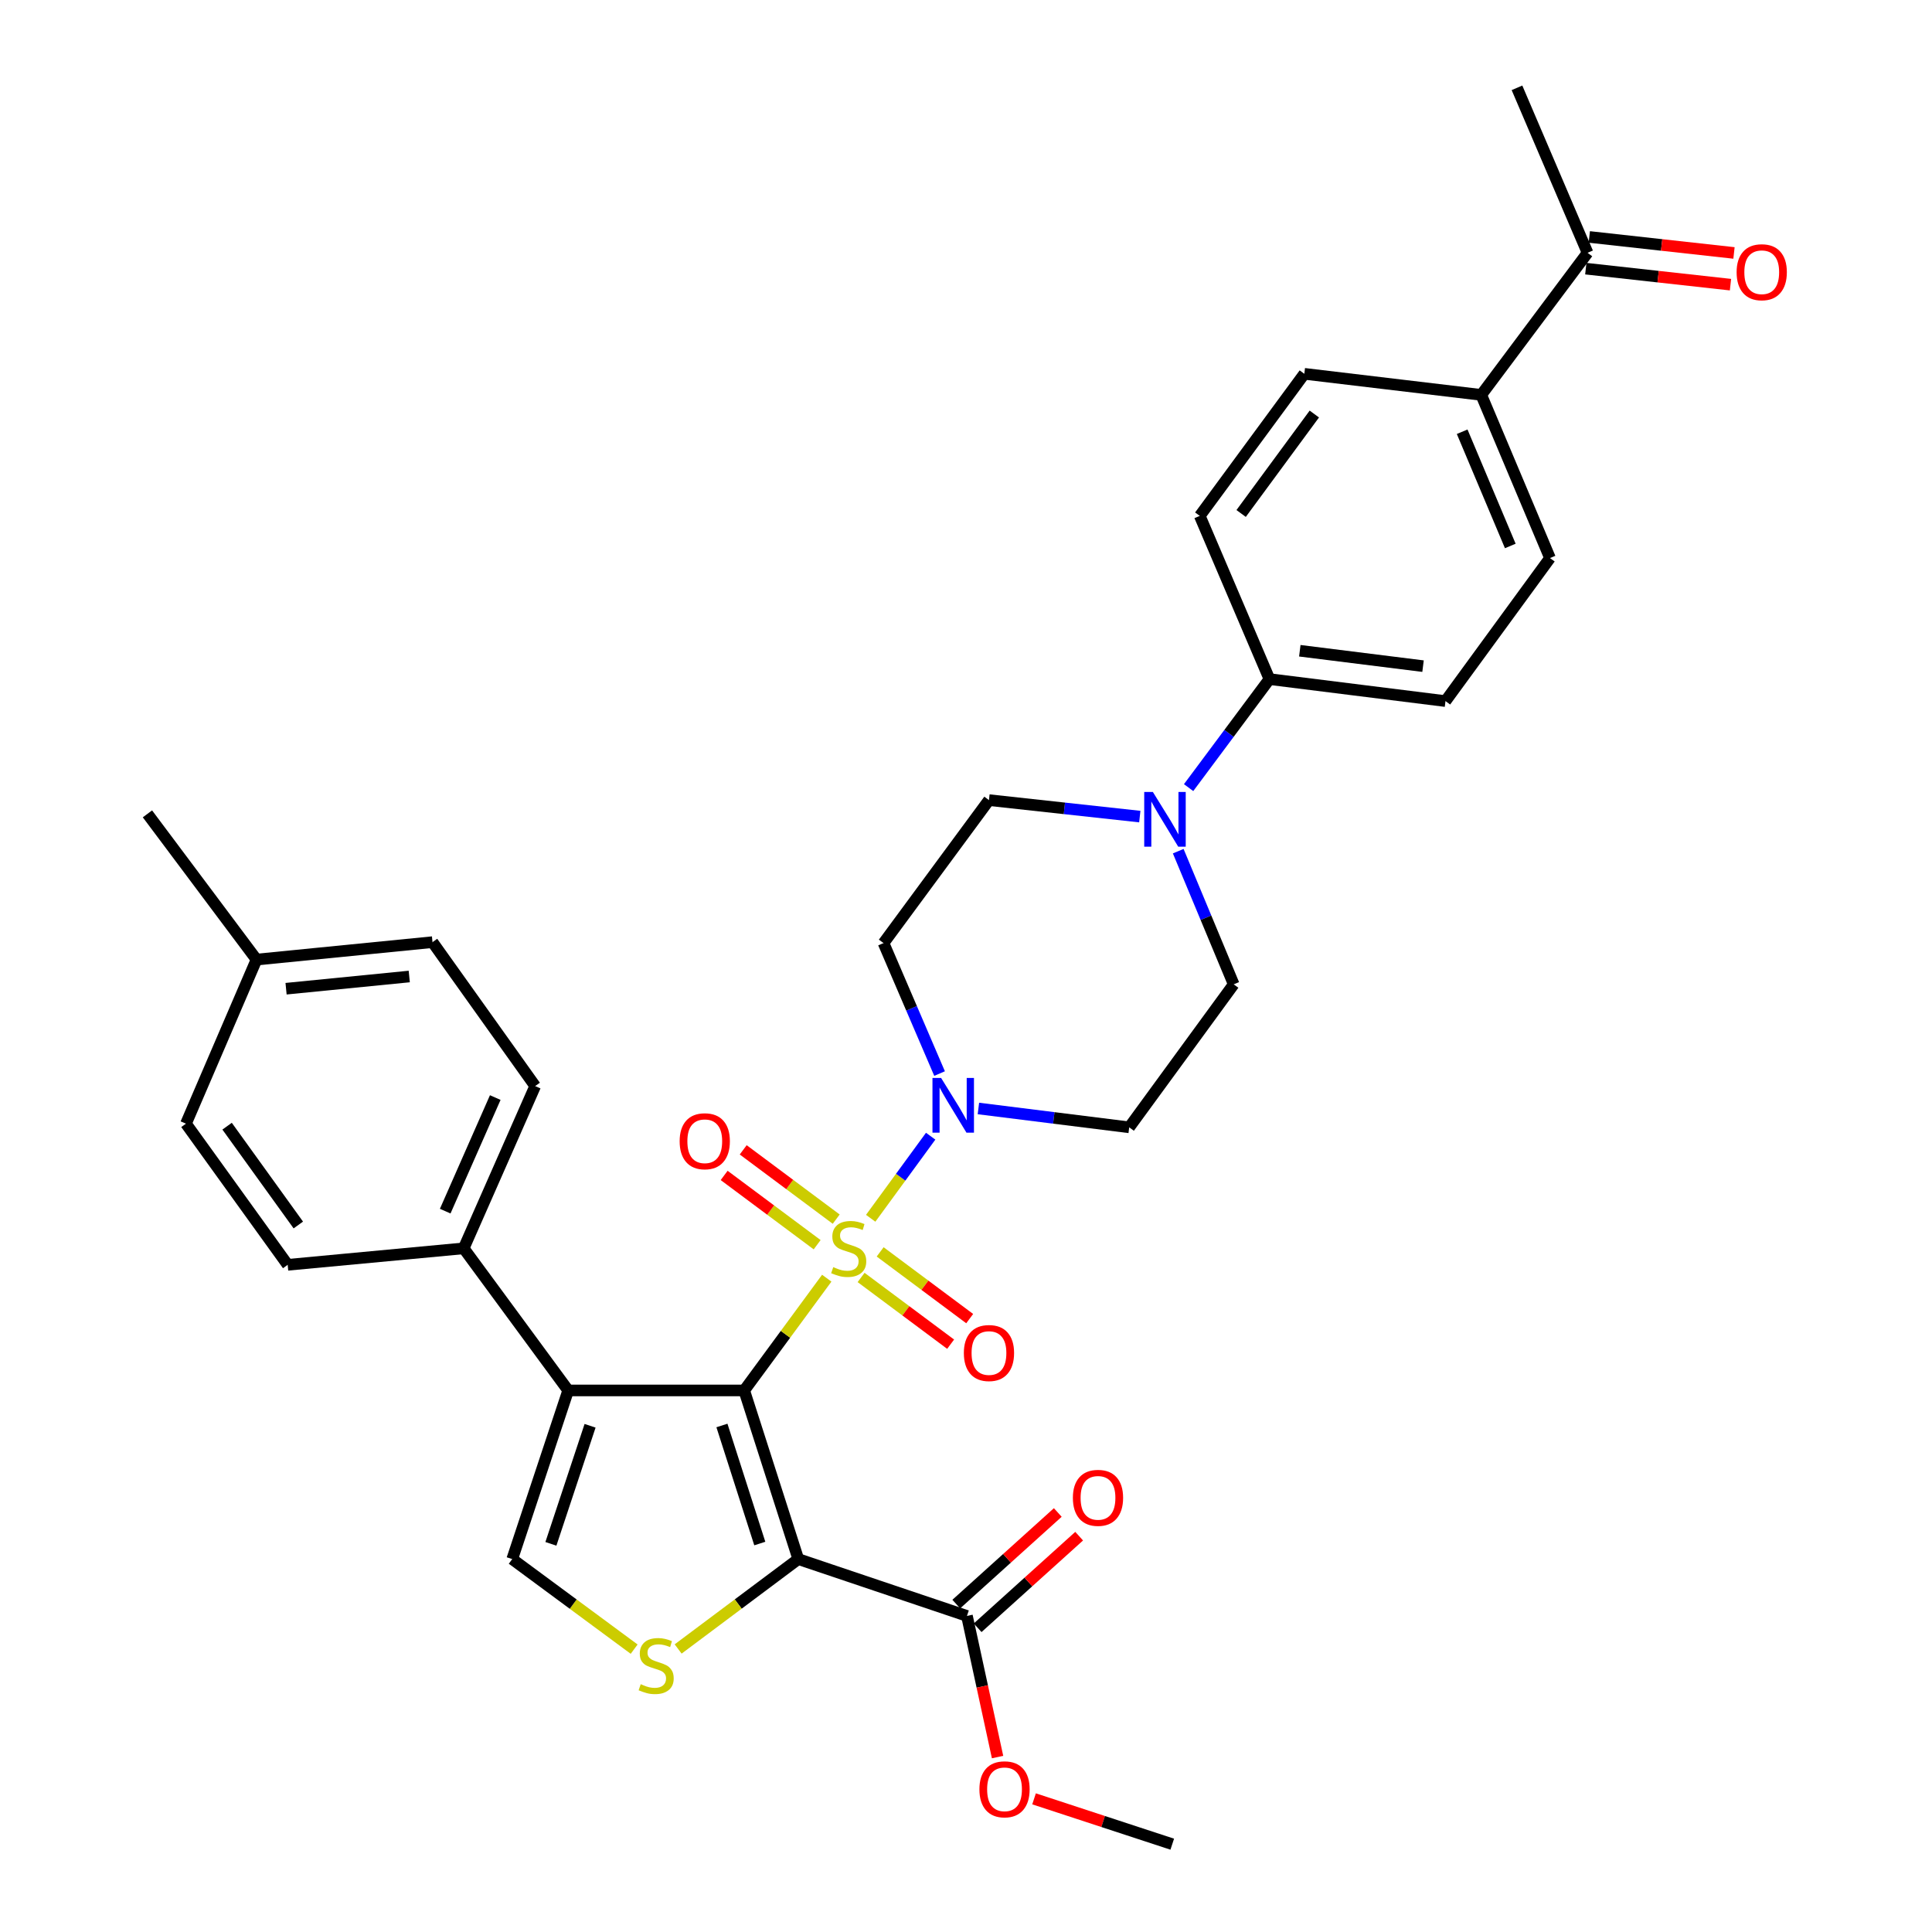 <?xml version='1.0' encoding='iso-8859-1'?>
<svg version='1.1' baseProfile='full'
              xmlns='http://www.w3.org/2000/svg'
                      xmlns:rdkit='http://www.rdkit.org/xml'
                      xmlns:xlink='http://www.w3.org/1999/xlink'
                  xml:space='preserve'
width='1000px' height='1000px' viewBox='0 0 1000 1000'>
<!-- END OF HEADER -->
<rect style='opacity:1.0;fill:#FFFFFF;stroke:none' width='1000' height='1000' x='0' y='0'> </rect>
<path class='bond-0' d='M 385.195,719.691 L 406.561,690.64' style='fill:none;fill-rule:evenodd;stroke:#000000;stroke-width:6px;stroke-linecap:butt;stroke-linejoin:miter;stroke-opacity:1' />
<path class='bond-0' d='M 406.561,690.64 L 427.927,661.589' style='fill:none;fill-rule:evenodd;stroke:#CCCC00;stroke-width:6px;stroke-linecap:butt;stroke-linejoin:miter;stroke-opacity:1' />
<path class='bond-1' d='M 385.195,719.691 L 413.192,806.984' style='fill:none;fill-rule:evenodd;stroke:#000000;stroke-width:6px;stroke-linecap:butt;stroke-linejoin:miter;stroke-opacity:1' />
<path class='bond-1' d='M 373.671,737.828 L 393.269,798.933' style='fill:none;fill-rule:evenodd;stroke:#000000;stroke-width:6px;stroke-linecap:butt;stroke-linejoin:miter;stroke-opacity:1' />
<path class='bond-2' d='M 385.195,719.691 L 294.095,719.691' style='fill:none;fill-rule:evenodd;stroke:#000000;stroke-width:6px;stroke-linecap:butt;stroke-linejoin:miter;stroke-opacity:1' />
<path class='bond-4' d='M 450.662,630.579 L 466.187,609.335' style='fill:none;fill-rule:evenodd;stroke:#CCCC00;stroke-width:6px;stroke-linecap:butt;stroke-linejoin:miter;stroke-opacity:1' />
<path class='bond-4' d='M 466.187,609.335 L 481.713,588.091' style='fill:none;fill-rule:evenodd;stroke:#0000FF;stroke-width:6px;stroke-linecap:butt;stroke-linejoin:miter;stroke-opacity:1' />
<path class='bond-8' d='M 432.82,631.023 L 408.752,613.089' style='fill:none;fill-rule:evenodd;stroke:#CCCC00;stroke-width:6px;stroke-linecap:butt;stroke-linejoin:miter;stroke-opacity:1' />
<path class='bond-8' d='M 408.752,613.089 L 384.685,595.155' style='fill:none;fill-rule:evenodd;stroke:#FF0000;stroke-width:6px;stroke-linecap:butt;stroke-linejoin:miter;stroke-opacity:1' />
<path class='bond-8' d='M 422.954,644.263 L 398.886,626.329' style='fill:none;fill-rule:evenodd;stroke:#CCCC00;stroke-width:6px;stroke-linecap:butt;stroke-linejoin:miter;stroke-opacity:1' />
<path class='bond-8' d='M 398.886,626.329 L 374.819,608.396' style='fill:none;fill-rule:evenodd;stroke:#FF0000;stroke-width:6px;stroke-linecap:butt;stroke-linejoin:miter;stroke-opacity:1' />
<path class='bond-9' d='M 445.7,661.213 L 468.872,678.482' style='fill:none;fill-rule:evenodd;stroke:#CCCC00;stroke-width:6px;stroke-linecap:butt;stroke-linejoin:miter;stroke-opacity:1' />
<path class='bond-9' d='M 468.872,678.482 L 492.044,695.752' style='fill:none;fill-rule:evenodd;stroke:#FF0000;stroke-width:6px;stroke-linecap:butt;stroke-linejoin:miter;stroke-opacity:1' />
<path class='bond-9' d='M 455.567,647.974 L 478.739,665.243' style='fill:none;fill-rule:evenodd;stroke:#CCCC00;stroke-width:6px;stroke-linecap:butt;stroke-linejoin:miter;stroke-opacity:1' />
<path class='bond-9' d='M 478.739,665.243 L 501.911,682.512' style='fill:none;fill-rule:evenodd;stroke:#FF0000;stroke-width:6px;stroke-linecap:butt;stroke-linejoin:miter;stroke-opacity:1' />
<path class='bond-3' d='M 413.192,806.984 L 382.1,830.244' style='fill:none;fill-rule:evenodd;stroke:#000000;stroke-width:6px;stroke-linecap:butt;stroke-linejoin:miter;stroke-opacity:1' />
<path class='bond-3' d='M 382.1,830.244 L 351.008,853.504' style='fill:none;fill-rule:evenodd;stroke:#CCCC00;stroke-width:6px;stroke-linecap:butt;stroke-linejoin:miter;stroke-opacity:1' />
<path class='bond-6' d='M 413.192,806.984 L 500.494,836.403' style='fill:none;fill-rule:evenodd;stroke:#000000;stroke-width:6px;stroke-linecap:butt;stroke-linejoin:miter;stroke-opacity:1' />
<path class='bond-5' d='M 294.095,719.691 L 265.126,806.984' style='fill:none;fill-rule:evenodd;stroke:#000000;stroke-width:6px;stroke-linecap:butt;stroke-linejoin:miter;stroke-opacity:1' />
<path class='bond-5' d='M 305.421,737.986 L 285.143,799.091' style='fill:none;fill-rule:evenodd;stroke:#000000;stroke-width:6px;stroke-linecap:butt;stroke-linejoin:miter;stroke-opacity:1' />
<path class='bond-10' d='M 294.095,719.691 L 240,646.14' style='fill:none;fill-rule:evenodd;stroke:#000000;stroke-width:6px;stroke-linecap:butt;stroke-linejoin:miter;stroke-opacity:1' />
<path class='bond-33' d='M 328.236,853.598 L 296.681,830.291' style='fill:none;fill-rule:evenodd;stroke:#CCCC00;stroke-width:6px;stroke-linecap:butt;stroke-linejoin:miter;stroke-opacity:1' />
<path class='bond-33' d='M 296.681,830.291 L 265.126,806.984' style='fill:none;fill-rule:evenodd;stroke:#000000;stroke-width:6px;stroke-linecap:butt;stroke-linejoin:miter;stroke-opacity:1' />
<path class='bond-11' d='M 506.42,573.749 L 545.447,578.627' style='fill:none;fill-rule:evenodd;stroke:#0000FF;stroke-width:6px;stroke-linecap:butt;stroke-linejoin:miter;stroke-opacity:1' />
<path class='bond-11' d='M 545.447,578.627 L 584.475,583.504' style='fill:none;fill-rule:evenodd;stroke:#000000;stroke-width:6px;stroke-linecap:butt;stroke-linejoin:miter;stroke-opacity:1' />
<path class='bond-12' d='M 486.322,555.675 L 471.818,521.907' style='fill:none;fill-rule:evenodd;stroke:#0000FF;stroke-width:6px;stroke-linecap:butt;stroke-linejoin:miter;stroke-opacity:1' />
<path class='bond-12' d='M 471.818,521.907 L 457.315,488.139' style='fill:none;fill-rule:evenodd;stroke:#000000;stroke-width:6px;stroke-linecap:butt;stroke-linejoin:miter;stroke-opacity:1' />
<path class='bond-18' d='M 506.025,842.532 L 532.296,818.826' style='fill:none;fill-rule:evenodd;stroke:#000000;stroke-width:6px;stroke-linecap:butt;stroke-linejoin:miter;stroke-opacity:1' />
<path class='bond-18' d='M 532.296,818.826 L 558.568,795.12' style='fill:none;fill-rule:evenodd;stroke:#FF0000;stroke-width:6px;stroke-linecap:butt;stroke-linejoin:miter;stroke-opacity:1' />
<path class='bond-18' d='M 494.963,830.273 L 521.235,806.567' style='fill:none;fill-rule:evenodd;stroke:#000000;stroke-width:6px;stroke-linecap:butt;stroke-linejoin:miter;stroke-opacity:1' />
<path class='bond-18' d='M 521.235,806.567 L 547.506,782.861' style='fill:none;fill-rule:evenodd;stroke:#FF0000;stroke-width:6px;stroke-linecap:butt;stroke-linejoin:miter;stroke-opacity:1' />
<path class='bond-26' d='M 500.494,836.403 L 508.416,872.926' style='fill:none;fill-rule:evenodd;stroke:#000000;stroke-width:6px;stroke-linecap:butt;stroke-linejoin:miter;stroke-opacity:1' />
<path class='bond-26' d='M 508.416,872.926 L 516.338,909.449' style='fill:none;fill-rule:evenodd;stroke:#FF0000;stroke-width:6px;stroke-linecap:butt;stroke-linejoin:miter;stroke-opacity:1' />
<path class='bond-7' d='M 589.956,422.667 L 550.922,418.403' style='fill:none;fill-rule:evenodd;stroke:#0000FF;stroke-width:6px;stroke-linecap:butt;stroke-linejoin:miter;stroke-opacity:1' />
<path class='bond-7' d='M 550.922,418.403 L 511.887,414.138' style='fill:none;fill-rule:evenodd;stroke:#000000;stroke-width:6px;stroke-linecap:butt;stroke-linejoin:miter;stroke-opacity:1' />
<path class='bond-13' d='M 615.222,407.668 L 636.143,379.586' style='fill:none;fill-rule:evenodd;stroke:#0000FF;stroke-width:6px;stroke-linecap:butt;stroke-linejoin:miter;stroke-opacity:1' />
<path class='bond-13' d='M 636.143,379.586 L 657.063,351.503' style='fill:none;fill-rule:evenodd;stroke:#000000;stroke-width:6px;stroke-linecap:butt;stroke-linejoin:miter;stroke-opacity:1' />
<path class='bond-34' d='M 609.849,440.564 L 624.205,475.024' style='fill:none;fill-rule:evenodd;stroke:#0000FF;stroke-width:6px;stroke-linecap:butt;stroke-linejoin:miter;stroke-opacity:1' />
<path class='bond-34' d='M 624.205,475.024 L 638.561,509.485' style='fill:none;fill-rule:evenodd;stroke:#000000;stroke-width:6px;stroke-linecap:butt;stroke-linejoin:miter;stroke-opacity:1' />
<path class='bond-24' d='M 240,646.14 L 277.005,562.158' style='fill:none;fill-rule:evenodd;stroke:#000000;stroke-width:6px;stroke-linecap:butt;stroke-linejoin:miter;stroke-opacity:1' />
<path class='bond-24' d='M 230.441,626.884 L 256.344,568.097' style='fill:none;fill-rule:evenodd;stroke:#000000;stroke-width:6px;stroke-linecap:butt;stroke-linejoin:miter;stroke-opacity:1' />
<path class='bond-25' d='M 240,646.14 L 148.909,654.671' style='fill:none;fill-rule:evenodd;stroke:#000000;stroke-width:6px;stroke-linecap:butt;stroke-linejoin:miter;stroke-opacity:1' />
<path class='bond-15' d='M 584.475,583.504 L 638.561,509.485' style='fill:none;fill-rule:evenodd;stroke:#000000;stroke-width:6px;stroke-linecap:butt;stroke-linejoin:miter;stroke-opacity:1' />
<path class='bond-14' d='M 457.315,488.139 L 511.887,414.138' style='fill:none;fill-rule:evenodd;stroke:#000000;stroke-width:6px;stroke-linecap:butt;stroke-linejoin:miter;stroke-opacity:1' />
<path class='bond-20' d='M 657.063,351.503 L 620.994,267.017' style='fill:none;fill-rule:evenodd;stroke:#000000;stroke-width:6px;stroke-linecap:butt;stroke-linejoin:miter;stroke-opacity:1' />
<path class='bond-21' d='M 657.063,351.503 L 748.182,362.887' style='fill:none;fill-rule:evenodd;stroke:#000000;stroke-width:6px;stroke-linecap:butt;stroke-linejoin:miter;stroke-opacity:1' />
<path class='bond-21' d='M 672.778,336.826 L 736.561,344.795' style='fill:none;fill-rule:evenodd;stroke:#000000;stroke-width:6px;stroke-linecap:butt;stroke-linejoin:miter;stroke-opacity:1' />
<path class='bond-16' d='M 766.693,204.391 L 802.277,288.849' style='fill:none;fill-rule:evenodd;stroke:#000000;stroke-width:6px;stroke-linecap:butt;stroke-linejoin:miter;stroke-opacity:1' />
<path class='bond-16' d='M 756.814,223.471 L 781.723,282.591' style='fill:none;fill-rule:evenodd;stroke:#000000;stroke-width:6px;stroke-linecap:butt;stroke-linejoin:miter;stroke-opacity:1' />
<path class='bond-17' d='M 766.693,204.391 L 821.715,130.849' style='fill:none;fill-rule:evenodd;stroke:#000000;stroke-width:6px;stroke-linecap:butt;stroke-linejoin:miter;stroke-opacity:1' />
<path class='bond-36' d='M 766.693,204.391 L 675.117,193.484' style='fill:none;fill-rule:evenodd;stroke:#000000;stroke-width:6px;stroke-linecap:butt;stroke-linejoin:miter;stroke-opacity:1' />
<path class='bond-19' d='M 820.807,139.055 L 858.251,143.196' style='fill:none;fill-rule:evenodd;stroke:#000000;stroke-width:6px;stroke-linecap:butt;stroke-linejoin:miter;stroke-opacity:1' />
<path class='bond-19' d='M 858.251,143.196 L 895.695,147.337' style='fill:none;fill-rule:evenodd;stroke:#FF0000;stroke-width:6px;stroke-linecap:butt;stroke-linejoin:miter;stroke-opacity:1' />
<path class='bond-19' d='M 822.622,122.643 L 860.066,126.784' style='fill:none;fill-rule:evenodd;stroke:#000000;stroke-width:6px;stroke-linecap:butt;stroke-linejoin:miter;stroke-opacity:1' />
<path class='bond-19' d='M 860.066,126.784 L 897.51,130.925' style='fill:none;fill-rule:evenodd;stroke:#FF0000;stroke-width:6px;stroke-linecap:butt;stroke-linejoin:miter;stroke-opacity:1' />
<path class='bond-30' d='M 821.715,130.849 L 785.187,45.455' style='fill:none;fill-rule:evenodd;stroke:#000000;stroke-width:6px;stroke-linecap:butt;stroke-linejoin:miter;stroke-opacity:1' />
<path class='bond-23' d='M 620.994,267.017 L 675.117,193.484' style='fill:none;fill-rule:evenodd;stroke:#000000;stroke-width:6px;stroke-linecap:butt;stroke-linejoin:miter;stroke-opacity:1' />
<path class='bond-23' d='M 642.411,265.775 L 680.296,214.302' style='fill:none;fill-rule:evenodd;stroke:#000000;stroke-width:6px;stroke-linecap:butt;stroke-linejoin:miter;stroke-opacity:1' />
<path class='bond-22' d='M 748.182,362.887 L 802.277,288.849' style='fill:none;fill-rule:evenodd;stroke:#000000;stroke-width:6px;stroke-linecap:butt;stroke-linejoin:miter;stroke-opacity:1' />
<path class='bond-28' d='M 277.005,562.158 L 223.864,487.653' style='fill:none;fill-rule:evenodd;stroke:#000000;stroke-width:6px;stroke-linecap:butt;stroke-linejoin:miter;stroke-opacity:1' />
<path class='bond-27' d='M 148.909,654.671 L 96.255,581.606' style='fill:none;fill-rule:evenodd;stroke:#000000;stroke-width:6px;stroke-linecap:butt;stroke-linejoin:miter;stroke-opacity:1' />
<path class='bond-27' d='M 154.407,634.057 L 117.549,582.912' style='fill:none;fill-rule:evenodd;stroke:#000000;stroke-width:6px;stroke-linecap:butt;stroke-linejoin:miter;stroke-opacity:1' />
<path class='bond-32' d='M 535.225,931.077 L 570.991,942.811' style='fill:none;fill-rule:evenodd;stroke:#FF0000;stroke-width:6px;stroke-linecap:butt;stroke-linejoin:miter;stroke-opacity:1' />
<path class='bond-32' d='M 570.991,942.811 L 606.757,954.545' style='fill:none;fill-rule:evenodd;stroke:#000000;stroke-width:6px;stroke-linecap:butt;stroke-linejoin:miter;stroke-opacity:1' />
<path class='bond-29' d='M 96.255,581.606 L 132.774,496.679' style='fill:none;fill-rule:evenodd;stroke:#000000;stroke-width:6px;stroke-linecap:butt;stroke-linejoin:miter;stroke-opacity:1' />
<path class='bond-35' d='M 223.864,487.653 L 132.774,496.679' style='fill:none;fill-rule:evenodd;stroke:#000000;stroke-width:6px;stroke-linecap:butt;stroke-linejoin:miter;stroke-opacity:1' />
<path class='bond-35' d='M 211.829,505.438 L 148.065,511.757' style='fill:none;fill-rule:evenodd;stroke:#000000;stroke-width:6px;stroke-linecap:butt;stroke-linejoin:miter;stroke-opacity:1' />
<path class='bond-31' d='M 132.774,496.679 L 76.312,421.247' style='fill:none;fill-rule:evenodd;stroke:#000000;stroke-width:6px;stroke-linecap:butt;stroke-linejoin:miter;stroke-opacity:1' />
<path  class='atom-1' d='M 431.29 655.86
Q 431.61 655.98, 432.93 656.54
Q 434.25 657.1, 435.69 657.46
Q 437.17 657.78, 438.61 657.78
Q 441.29 657.78, 442.85 656.5
Q 444.41 655.18, 444.41 652.9
Q 444.41 651.34, 443.61 650.38
Q 442.85 649.42, 441.65 648.9
Q 440.45 648.38, 438.45 647.78
Q 435.93 647.02, 434.41 646.3
Q 432.93 645.58, 431.85 644.06
Q 430.81 642.54, 430.81 639.98
Q 430.81 636.42, 433.21 634.22
Q 435.65 632.02, 440.45 632.02
Q 443.73 632.02, 447.45 633.58
L 446.53 636.66
Q 443.13 635.26, 440.57 635.26
Q 437.81 635.26, 436.29 636.42
Q 434.77 637.54, 434.81 639.5
Q 434.81 641.02, 435.57 641.94
Q 436.37 642.86, 437.49 643.38
Q 438.65 643.9, 440.57 644.5
Q 443.13 645.3, 444.65 646.1
Q 446.17 646.9, 447.25 648.54
Q 448.37 650.14, 448.37 652.9
Q 448.37 656.82, 445.73 658.94
Q 443.13 661.02, 438.77 661.02
Q 436.25 661.02, 434.33 660.46
Q 432.45 659.94, 430.21 659.02
L 431.29 655.86
' fill='#CCCC00'/>
<path  class='atom-4' d='M 331.631 871.735
Q 331.951 871.855, 333.271 872.415
Q 334.591 872.975, 336.031 873.335
Q 337.511 873.655, 338.951 873.655
Q 341.631 873.655, 343.191 872.375
Q 344.751 871.055, 344.751 868.775
Q 344.751 867.215, 343.951 866.255
Q 343.191 865.295, 341.991 864.775
Q 340.791 864.255, 338.791 863.655
Q 336.271 862.895, 334.751 862.175
Q 333.271 861.455, 332.191 859.935
Q 331.151 858.415, 331.151 855.855
Q 331.151 852.295, 333.551 850.095
Q 335.991 847.895, 340.791 847.895
Q 344.071 847.895, 347.791 849.455
L 346.871 852.535
Q 343.471 851.135, 340.911 851.135
Q 338.151 851.135, 336.631 852.295
Q 335.111 853.415, 335.151 855.375
Q 335.151 856.895, 335.911 857.815
Q 336.711 858.735, 337.831 859.255
Q 338.991 859.775, 340.911 860.375
Q 343.471 861.175, 344.991 861.975
Q 346.511 862.775, 347.591 864.415
Q 348.711 866.015, 348.711 868.775
Q 348.711 872.695, 346.071 874.815
Q 343.471 876.895, 339.111 876.895
Q 336.591 876.895, 334.671 876.335
Q 332.791 875.815, 330.551 874.895
L 331.631 871.735
' fill='#CCCC00'/>
<path  class='atom-5' d='M 487.125 557.96
L 496.405 572.96
Q 497.325 574.44, 498.805 577.12
Q 500.285 579.8, 500.365 579.96
L 500.365 557.96
L 504.125 557.96
L 504.125 586.28
L 500.245 586.28
L 490.285 569.88
Q 489.125 567.96, 487.885 565.76
Q 486.685 563.56, 486.325 562.88
L 486.325 586.28
L 482.645 586.28
L 482.645 557.96
L 487.125 557.96
' fill='#0000FF'/>
<path  class='atom-8' d='M 596.727 409.931
L 606.007 424.931
Q 606.927 426.411, 608.407 429.091
Q 609.887 431.771, 609.967 431.931
L 609.967 409.931
L 613.727 409.931
L 613.727 438.251
L 609.847 438.251
L 599.887 421.851
Q 598.727 419.931, 597.487 417.731
Q 596.287 415.531, 595.927 414.851
L 595.927 438.251
L 592.247 438.251
L 592.247 409.931
L 596.727 409.931
' fill='#0000FF'/>
<path  class='atom-9' d='M 351.784 590.703
Q 351.784 583.903, 355.144 580.103
Q 358.504 576.303, 364.784 576.303
Q 371.064 576.303, 374.424 580.103
Q 377.784 583.903, 377.784 590.703
Q 377.784 597.583, 374.384 601.503
Q 370.984 605.383, 364.784 605.383
Q 358.544 605.383, 355.144 601.503
Q 351.784 597.623, 351.784 590.703
M 364.784 602.183
Q 369.104 602.183, 371.424 599.303
Q 373.784 596.383, 373.784 590.703
Q 373.784 585.143, 371.424 582.343
Q 369.104 579.503, 364.784 579.503
Q 360.464 579.503, 358.104 582.303
Q 355.784 585.103, 355.784 590.703
Q 355.784 596.423, 358.104 599.303
Q 360.464 602.183, 364.784 602.183
' fill='#FF0000'/>
<path  class='atom-10' d='M 498.887 700.324
Q 498.887 693.524, 502.247 689.724
Q 505.607 685.924, 511.887 685.924
Q 518.167 685.924, 521.527 689.724
Q 524.887 693.524, 524.887 700.324
Q 524.887 707.204, 521.487 711.124
Q 518.087 715.004, 511.887 715.004
Q 505.647 715.004, 502.247 711.124
Q 498.887 707.244, 498.887 700.324
M 511.887 711.804
Q 516.207 711.804, 518.527 708.924
Q 520.887 706.004, 520.887 700.324
Q 520.887 694.764, 518.527 691.964
Q 516.207 689.124, 511.887 689.124
Q 507.567 689.124, 505.207 691.924
Q 502.887 694.724, 502.887 700.324
Q 502.887 706.044, 505.207 708.924
Q 507.567 711.804, 511.887 711.804
' fill='#FF0000'/>
<path  class='atom-19' d='M 555.321 775.279
Q 555.321 768.479, 558.681 764.679
Q 562.041 760.879, 568.321 760.879
Q 574.601 760.879, 577.961 764.679
Q 581.321 768.479, 581.321 775.279
Q 581.321 782.159, 577.921 786.079
Q 574.521 789.959, 568.321 789.959
Q 562.081 789.959, 558.681 786.079
Q 555.321 782.199, 555.321 775.279
M 568.321 786.759
Q 572.641 786.759, 574.961 783.879
Q 577.321 780.959, 577.321 775.279
Q 577.321 769.719, 574.961 766.919
Q 572.641 764.079, 568.321 764.079
Q 564.001 764.079, 561.641 766.879
Q 559.321 769.679, 559.321 775.279
Q 559.321 780.999, 561.641 783.879
Q 564.001 786.759, 568.321 786.759
' fill='#FF0000'/>
<path  class='atom-20' d='M 898.87 140.9
Q 898.87 134.1, 902.23 130.3
Q 905.59 126.5, 911.87 126.5
Q 918.15 126.5, 921.51 130.3
Q 924.87 134.1, 924.87 140.9
Q 924.87 147.78, 921.47 151.7
Q 918.07 155.58, 911.87 155.58
Q 905.63 155.58, 902.23 151.7
Q 898.87 147.82, 898.87 140.9
M 911.87 152.38
Q 916.19 152.38, 918.51 149.5
Q 920.87 146.58, 920.87 140.9
Q 920.87 135.34, 918.51 132.54
Q 916.19 129.7, 911.87 129.7
Q 907.55 129.7, 905.19 132.5
Q 902.87 135.3, 902.87 140.9
Q 902.87 146.62, 905.19 149.5
Q 907.55 152.38, 911.87 152.38
' fill='#FF0000'/>
<path  class='atom-27' d='M 506.941 926.142
Q 506.941 919.342, 510.301 915.542
Q 513.661 911.742, 519.941 911.742
Q 526.221 911.742, 529.581 915.542
Q 532.941 919.342, 532.941 926.142
Q 532.941 933.022, 529.541 936.942
Q 526.141 940.822, 519.941 940.822
Q 513.701 940.822, 510.301 936.942
Q 506.941 933.062, 506.941 926.142
M 519.941 937.622
Q 524.261 937.622, 526.581 934.742
Q 528.941 931.822, 528.941 926.142
Q 528.941 920.582, 526.581 917.782
Q 524.261 914.942, 519.941 914.942
Q 515.621 914.942, 513.261 917.742
Q 510.941 920.542, 510.941 926.142
Q 510.941 931.862, 513.261 934.742
Q 515.621 937.622, 519.941 937.622
' fill='#FF0000'/>
</svg>
